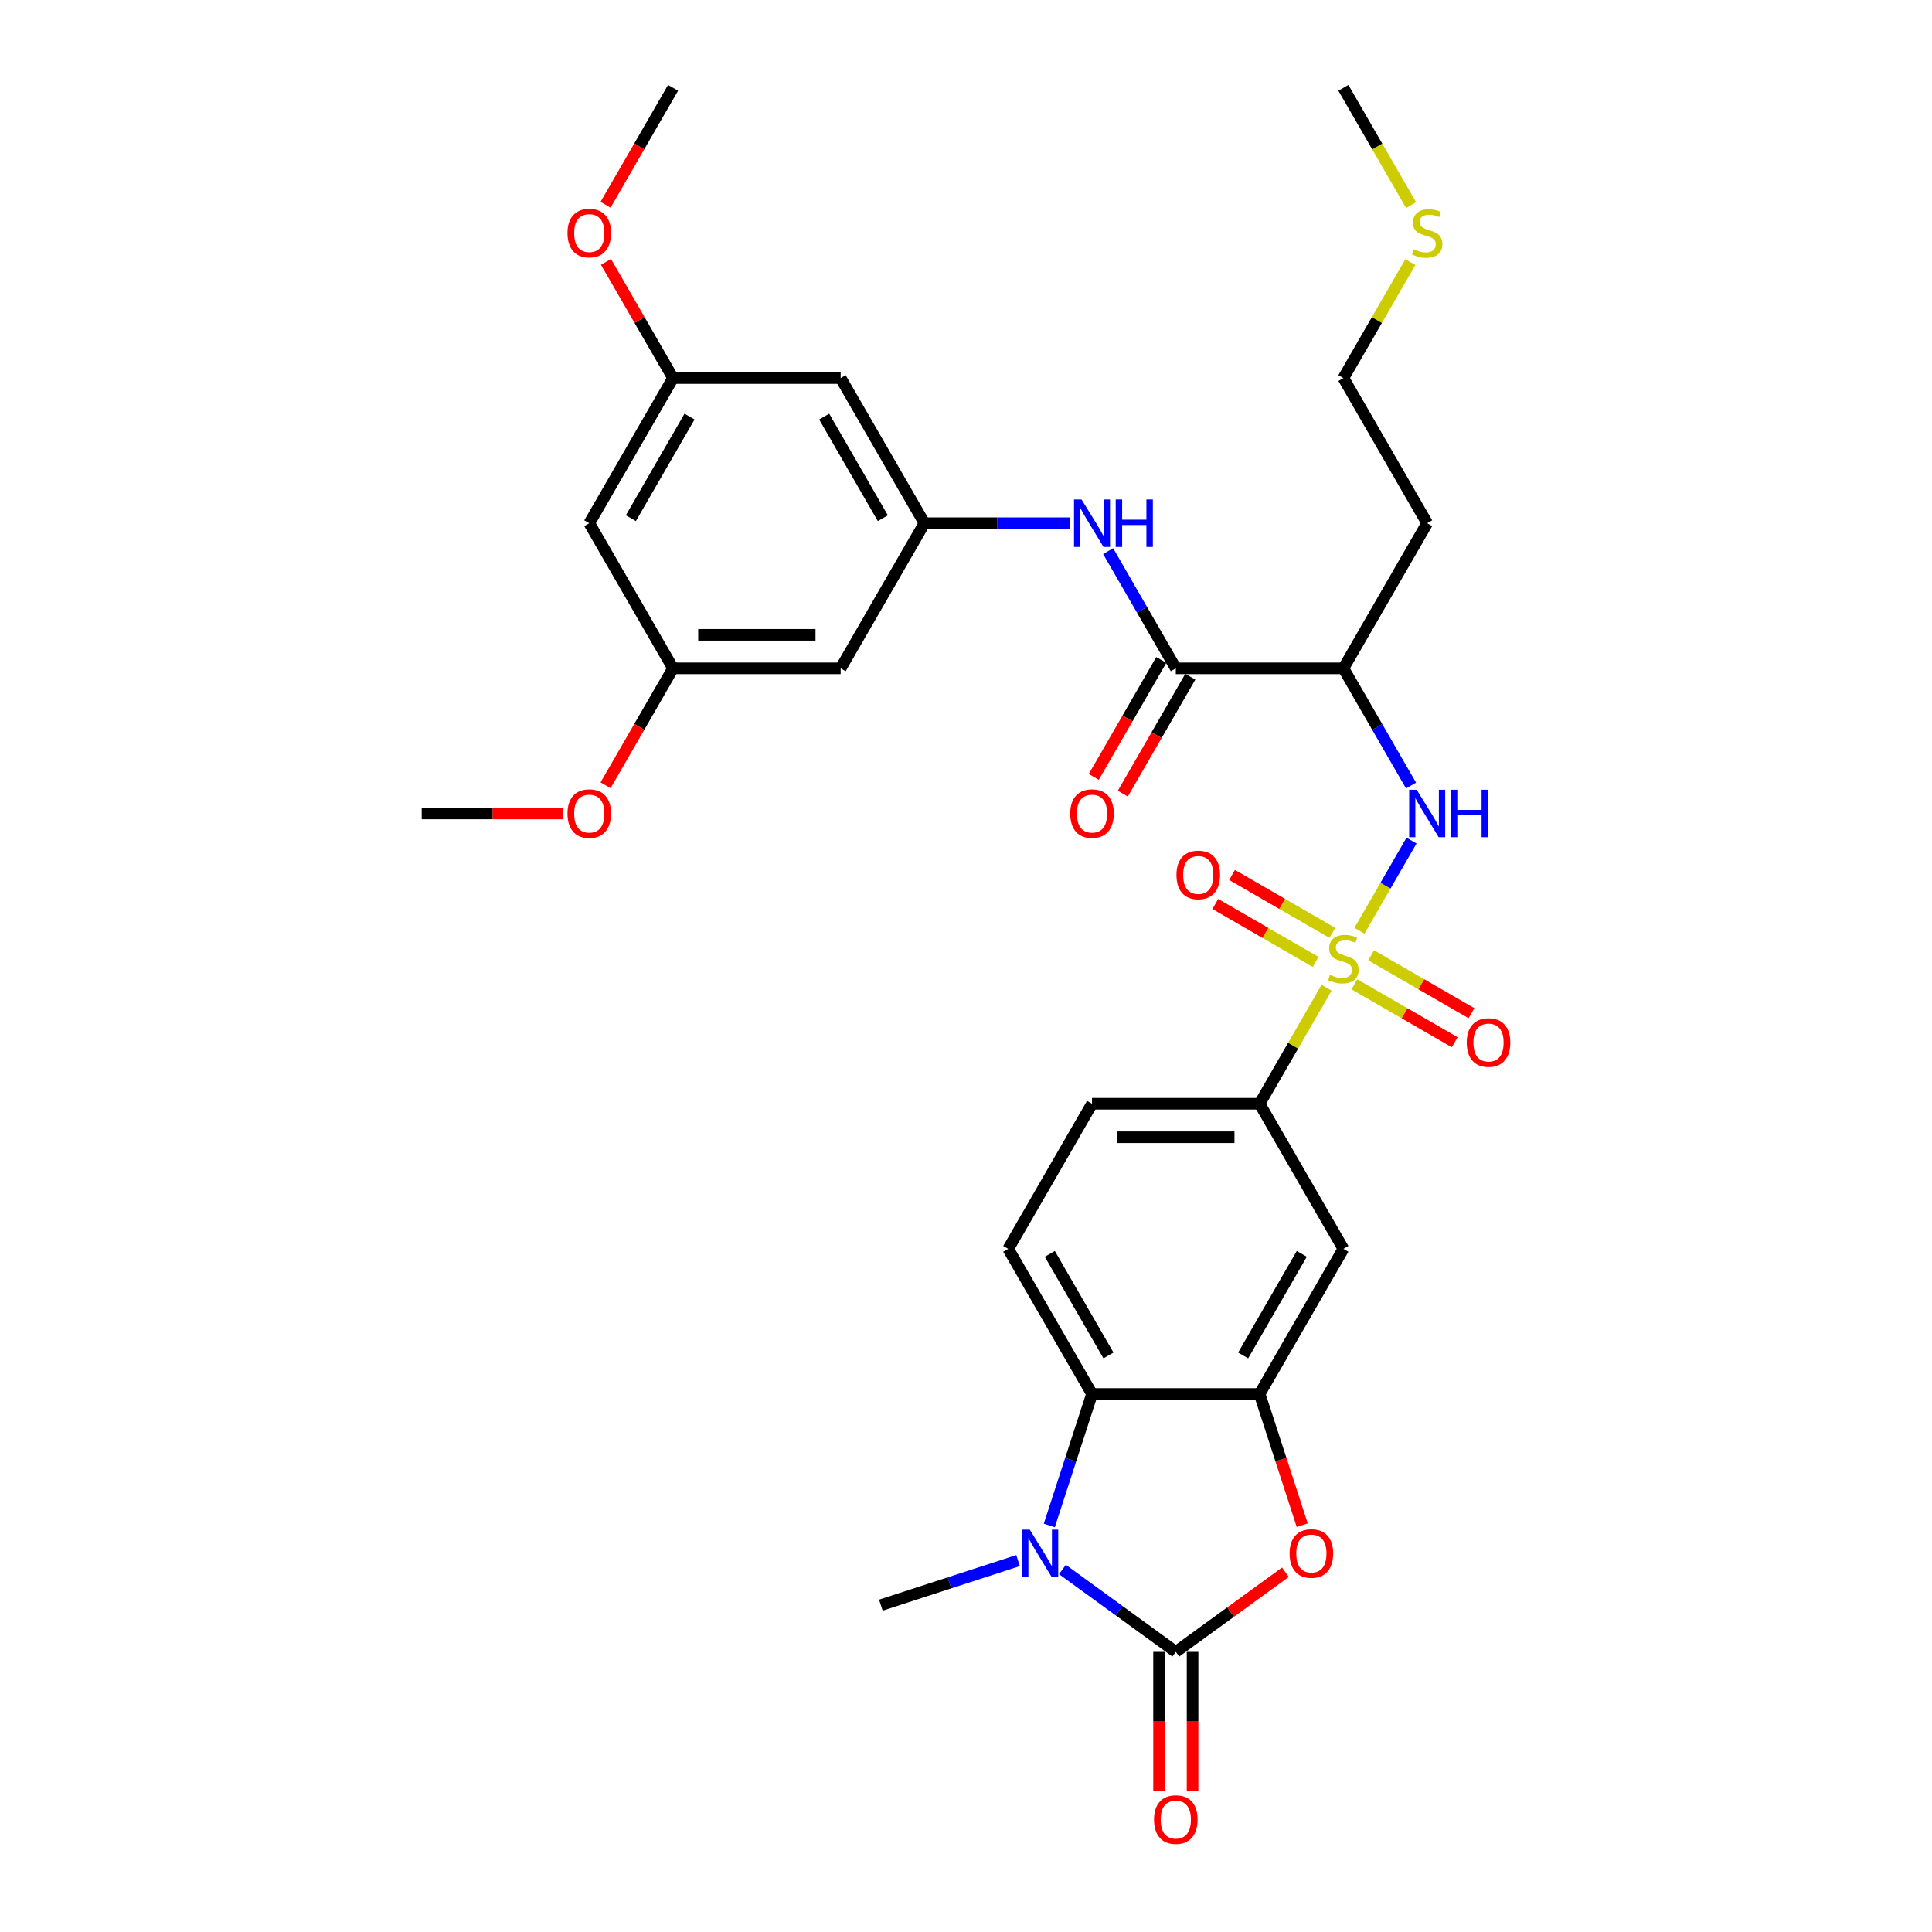 <?xml version='1.0' encoding='iso-8859-1'?>
<svg version='1.1' baseProfile='full'
              xmlns='http://www.w3.org/2000/svg'
                      xmlns:rdkit='http://www.rdkit.org/xml'
                      xmlns:xlink='http://www.w3.org/1999/xlink'
                  xml:space='preserve'
width='1000px' height='1000px' viewBox='0 0 1000 1000'>
<!-- END OF HEADER -->
<rect style='opacity:1.0;fill:#FFFFFF;stroke:none' width='1000' height='1000' x='0' y='0'> </rect>
<path class='bond-5' d='M 703.66,481.751 L 717.132,458.417' style='fill:none;fill-rule:evenodd;stroke:#CCCC00;stroke-width:6px;stroke-linecap:butt;stroke-linejoin:miter;stroke-opacity:1' />
<path class='bond-5' d='M 717.132,458.417 L 730.604,435.083' style='fill:none;fill-rule:evenodd;stroke:#0000FF;stroke-width:6px;stroke-linecap:butt;stroke-linejoin:miter;stroke-opacity:1' />
<path class='bond-8' d='M 686.633,511.243 L 669.3,541.265' style='fill:none;fill-rule:evenodd;stroke:#CCCC00;stroke-width:6px;stroke-linecap:butt;stroke-linejoin:miter;stroke-opacity:1' />
<path class='bond-8' d='M 669.3,541.265 L 651.967,571.286' style='fill:none;fill-rule:evenodd;stroke:#000000;stroke-width:6px;stroke-linecap:butt;stroke-linejoin:miter;stroke-opacity:1' />
<path class='bond-12' d='M 701.044,509.479 L 727.004,524.467' style='fill:none;fill-rule:evenodd;stroke:#CCCC00;stroke-width:6px;stroke-linecap:butt;stroke-linejoin:miter;stroke-opacity:1' />
<path class='bond-12' d='M 727.004,524.467 L 752.964,539.454' style='fill:none;fill-rule:evenodd;stroke:#FF0000;stroke-width:6px;stroke-linecap:butt;stroke-linejoin:miter;stroke-opacity:1' />
<path class='bond-12' d='M 709.718,494.455 L 735.678,509.443' style='fill:none;fill-rule:evenodd;stroke:#CCCC00;stroke-width:6px;stroke-linecap:butt;stroke-linejoin:miter;stroke-opacity:1' />
<path class='bond-12' d='M 735.678,509.443 L 761.638,524.431' style='fill:none;fill-rule:evenodd;stroke:#FF0000;stroke-width:6px;stroke-linecap:butt;stroke-linejoin:miter;stroke-opacity:1' />
<path class='bond-13' d='M 689.629,482.857 L 663.67,467.869' style='fill:none;fill-rule:evenodd;stroke:#CCCC00;stroke-width:6px;stroke-linecap:butt;stroke-linejoin:miter;stroke-opacity:1' />
<path class='bond-13' d='M 663.67,467.869 L 637.71,452.881' style='fill:none;fill-rule:evenodd;stroke:#FF0000;stroke-width:6px;stroke-linecap:butt;stroke-linejoin:miter;stroke-opacity:1' />
<path class='bond-13' d='M 680.955,497.88 L 654.996,482.892' style='fill:none;fill-rule:evenodd;stroke:#CCCC00;stroke-width:6px;stroke-linecap:butt;stroke-linejoin:miter;stroke-opacity:1' />
<path class='bond-13' d='M 654.996,482.892 L 629.036,467.904' style='fill:none;fill-rule:evenodd;stroke:#FF0000;stroke-width:6px;stroke-linecap:butt;stroke-linejoin:miter;stroke-opacity:1' />
<path class='bond-0' d='M 608.597,855.003 L 636.962,834.395' style='fill:none;fill-rule:evenodd;stroke:#000000;stroke-width:6px;stroke-linecap:butt;stroke-linejoin:miter;stroke-opacity:1' />
<path class='bond-0' d='M 636.962,834.395 L 665.326,813.787' style='fill:none;fill-rule:evenodd;stroke:#FF0000;stroke-width:6px;stroke-linecap:butt;stroke-linejoin:miter;stroke-opacity:1' />
<path class='bond-15' d='M 599.923,855.003 L 599.923,891.078' style='fill:none;fill-rule:evenodd;stroke:#000000;stroke-width:6px;stroke-linecap:butt;stroke-linejoin:miter;stroke-opacity:1' />
<path class='bond-15' d='M 599.923,891.078 L 599.923,927.153' style='fill:none;fill-rule:evenodd;stroke:#FF0000;stroke-width:6px;stroke-linecap:butt;stroke-linejoin:miter;stroke-opacity:1' />
<path class='bond-15' d='M 617.271,855.003 L 617.271,891.078' style='fill:none;fill-rule:evenodd;stroke:#000000;stroke-width:6px;stroke-linecap:butt;stroke-linejoin:miter;stroke-opacity:1' />
<path class='bond-15' d='M 617.271,891.078 L 617.271,927.153' style='fill:none;fill-rule:evenodd;stroke:#FF0000;stroke-width:6px;stroke-linecap:butt;stroke-linejoin:miter;stroke-opacity:1' />
<path class='bond-33' d='M 608.597,855.003 L 579.252,833.683' style='fill:none;fill-rule:evenodd;stroke:#000000;stroke-width:6px;stroke-linecap:butt;stroke-linejoin:miter;stroke-opacity:1' />
<path class='bond-33' d='M 579.252,833.683 L 549.907,812.362' style='fill:none;fill-rule:evenodd;stroke:#0000FF;stroke-width:6px;stroke-linecap:butt;stroke-linejoin:miter;stroke-opacity:1' />
<path class='bond-1' d='M 543.119,789.568 L 554.173,755.546' style='fill:none;fill-rule:evenodd;stroke:#0000FF;stroke-width:6px;stroke-linecap:butt;stroke-linejoin:miter;stroke-opacity:1' />
<path class='bond-1' d='M 554.173,755.546 L 565.227,721.524' style='fill:none;fill-rule:evenodd;stroke:#000000;stroke-width:6px;stroke-linecap:butt;stroke-linejoin:miter;stroke-opacity:1' />
<path class='bond-24' d='M 526.939,807.75 L 491.434,819.286' style='fill:none;fill-rule:evenodd;stroke:#0000FF;stroke-width:6px;stroke-linecap:butt;stroke-linejoin:miter;stroke-opacity:1' />
<path class='bond-24' d='M 491.434,819.286 L 455.929,830.823' style='fill:none;fill-rule:evenodd;stroke:#000000;stroke-width:6px;stroke-linecap:butt;stroke-linejoin:miter;stroke-opacity:1' />
<path class='bond-2' d='M 674.031,789.429 L 662.999,755.477' style='fill:none;fill-rule:evenodd;stroke:#FF0000;stroke-width:6px;stroke-linecap:butt;stroke-linejoin:miter;stroke-opacity:1' />
<path class='bond-2' d='M 662.999,755.477 L 651.967,721.524' style='fill:none;fill-rule:evenodd;stroke:#000000;stroke-width:6px;stroke-linecap:butt;stroke-linejoin:miter;stroke-opacity:1' />
<path class='bond-3' d='M 651.967,721.524 L 695.337,646.405' style='fill:none;fill-rule:evenodd;stroke:#000000;stroke-width:6px;stroke-linecap:butt;stroke-linejoin:miter;stroke-opacity:1' />
<path class='bond-3' d='M 643.449,701.582 L 673.808,648.999' style='fill:none;fill-rule:evenodd;stroke:#000000;stroke-width:6px;stroke-linecap:butt;stroke-linejoin:miter;stroke-opacity:1' />
<path class='bond-32' d='M 651.967,721.524 L 565.227,721.524' style='fill:none;fill-rule:evenodd;stroke:#000000;stroke-width:6px;stroke-linecap:butt;stroke-linejoin:miter;stroke-opacity:1' />
<path class='bond-4' d='M 565.227,721.524 L 521.857,646.405' style='fill:none;fill-rule:evenodd;stroke:#000000;stroke-width:6px;stroke-linecap:butt;stroke-linejoin:miter;stroke-opacity:1' />
<path class='bond-4' d='M 573.745,701.582 L 543.387,648.999' style='fill:none;fill-rule:evenodd;stroke:#000000;stroke-width:6px;stroke-linecap:butt;stroke-linejoin:miter;stroke-opacity:1' />
<path class='bond-7' d='M 730.364,406.598 L 712.85,376.264' style='fill:none;fill-rule:evenodd;stroke:#0000FF;stroke-width:6px;stroke-linecap:butt;stroke-linejoin:miter;stroke-opacity:1' />
<path class='bond-7' d='M 712.85,376.264 L 695.337,345.93' style='fill:none;fill-rule:evenodd;stroke:#000000;stroke-width:6px;stroke-linecap:butt;stroke-linejoin:miter;stroke-opacity:1' />
<path class='bond-6' d='M 608.597,345.93 L 695.337,345.93' style='fill:none;fill-rule:evenodd;stroke:#000000;stroke-width:6px;stroke-linecap:butt;stroke-linejoin:miter;stroke-opacity:1' />
<path class='bond-10' d='M 608.597,345.93 L 591.084,315.596' style='fill:none;fill-rule:evenodd;stroke:#000000;stroke-width:6px;stroke-linecap:butt;stroke-linejoin:miter;stroke-opacity:1' />
<path class='bond-10' d='M 591.084,315.596 L 573.57,285.262' style='fill:none;fill-rule:evenodd;stroke:#0000FF;stroke-width:6px;stroke-linecap:butt;stroke-linejoin:miter;stroke-opacity:1' />
<path class='bond-19' d='M 601.085,341.593 L 583.612,371.858' style='fill:none;fill-rule:evenodd;stroke:#000000;stroke-width:6px;stroke-linecap:butt;stroke-linejoin:miter;stroke-opacity:1' />
<path class='bond-19' d='M 583.612,371.858 L 566.139,402.122' style='fill:none;fill-rule:evenodd;stroke:#FF0000;stroke-width:6px;stroke-linecap:butt;stroke-linejoin:miter;stroke-opacity:1' />
<path class='bond-19' d='M 616.109,350.267 L 598.636,380.532' style='fill:none;fill-rule:evenodd;stroke:#000000;stroke-width:6px;stroke-linecap:butt;stroke-linejoin:miter;stroke-opacity:1' />
<path class='bond-19' d='M 598.636,380.532 L 581.162,410.796' style='fill:none;fill-rule:evenodd;stroke:#FF0000;stroke-width:6px;stroke-linecap:butt;stroke-linejoin:miter;stroke-opacity:1' />
<path class='bond-23' d='M 695.337,345.93 L 738.707,270.811' style='fill:none;fill-rule:evenodd;stroke:#000000;stroke-width:6px;stroke-linecap:butt;stroke-linejoin:miter;stroke-opacity:1' />
<path class='bond-9' d='M 651.967,571.286 L 695.337,646.405' style='fill:none;fill-rule:evenodd;stroke:#000000;stroke-width:6px;stroke-linecap:butt;stroke-linejoin:miter;stroke-opacity:1' />
<path class='bond-18' d='M 651.967,571.286 L 565.227,571.286' style='fill:none;fill-rule:evenodd;stroke:#000000;stroke-width:6px;stroke-linecap:butt;stroke-linejoin:miter;stroke-opacity:1' />
<path class='bond-18' d='M 638.956,588.634 L 578.238,588.634' style='fill:none;fill-rule:evenodd;stroke:#000000;stroke-width:6px;stroke-linecap:butt;stroke-linejoin:miter;stroke-opacity:1' />
<path class='bond-11' d='M 553.743,270.811 L 516.115,270.811' style='fill:none;fill-rule:evenodd;stroke:#0000FF;stroke-width:6px;stroke-linecap:butt;stroke-linejoin:miter;stroke-opacity:1' />
<path class='bond-11' d='M 516.115,270.811 L 478.487,270.811' style='fill:none;fill-rule:evenodd;stroke:#000000;stroke-width:6px;stroke-linecap:butt;stroke-linejoin:miter;stroke-opacity:1' />
<path class='bond-16' d='M 478.487,270.811 L 435.118,195.692' style='fill:none;fill-rule:evenodd;stroke:#000000;stroke-width:6px;stroke-linecap:butt;stroke-linejoin:miter;stroke-opacity:1' />
<path class='bond-16' d='M 456.958,268.217 L 426.599,215.634' style='fill:none;fill-rule:evenodd;stroke:#000000;stroke-width:6px;stroke-linecap:butt;stroke-linejoin:miter;stroke-opacity:1' />
<path class='bond-17' d='M 478.487,270.811 L 435.118,345.93' style='fill:none;fill-rule:evenodd;stroke:#000000;stroke-width:6px;stroke-linecap:butt;stroke-linejoin:miter;stroke-opacity:1' />
<path class='bond-14' d='M 521.857,646.405 L 565.227,571.286' style='fill:none;fill-rule:evenodd;stroke:#000000;stroke-width:6px;stroke-linecap:butt;stroke-linejoin:miter;stroke-opacity:1' />
<path class='bond-21' d='M 435.118,195.692 L 348.378,195.692' style='fill:none;fill-rule:evenodd;stroke:#000000;stroke-width:6px;stroke-linecap:butt;stroke-linejoin:miter;stroke-opacity:1' />
<path class='bond-20' d='M 435.118,345.93 L 348.378,345.93' style='fill:none;fill-rule:evenodd;stroke:#000000;stroke-width:6px;stroke-linecap:butt;stroke-linejoin:miter;stroke-opacity:1' />
<path class='bond-20' d='M 422.107,328.582 L 361.389,328.582' style='fill:none;fill-rule:evenodd;stroke:#000000;stroke-width:6px;stroke-linecap:butt;stroke-linejoin:miter;stroke-opacity:1' />
<path class='bond-22' d='M 348.378,345.93 L 305.008,270.811' style='fill:none;fill-rule:evenodd;stroke:#000000;stroke-width:6px;stroke-linecap:butt;stroke-linejoin:miter;stroke-opacity:1' />
<path class='bond-27' d='M 348.378,345.93 L 330.905,376.195' style='fill:none;fill-rule:evenodd;stroke:#000000;stroke-width:6px;stroke-linecap:butt;stroke-linejoin:miter;stroke-opacity:1' />
<path class='bond-27' d='M 330.905,376.195 L 313.431,406.459' style='fill:none;fill-rule:evenodd;stroke:#FF0000;stroke-width:6px;stroke-linecap:butt;stroke-linejoin:miter;stroke-opacity:1' />
<path class='bond-26' d='M 348.378,195.692 L 331.015,165.618' style='fill:none;fill-rule:evenodd;stroke:#000000;stroke-width:6px;stroke-linecap:butt;stroke-linejoin:miter;stroke-opacity:1' />
<path class='bond-26' d='M 331.015,165.618 L 313.652,135.545' style='fill:none;fill-rule:evenodd;stroke:#FF0000;stroke-width:6px;stroke-linecap:butt;stroke-linejoin:miter;stroke-opacity:1' />
<path class='bond-34' d='M 348.378,195.692 L 305.008,270.811' style='fill:none;fill-rule:evenodd;stroke:#000000;stroke-width:6px;stroke-linecap:butt;stroke-linejoin:miter;stroke-opacity:1' />
<path class='bond-34' d='M 356.896,215.634 L 326.537,268.217' style='fill:none;fill-rule:evenodd;stroke:#000000;stroke-width:6px;stroke-linecap:butt;stroke-linejoin:miter;stroke-opacity:1' />
<path class='bond-28' d='M 738.707,270.811 L 695.337,195.692' style='fill:none;fill-rule:evenodd;stroke:#000000;stroke-width:6px;stroke-linecap:butt;stroke-linejoin:miter;stroke-opacity:1' />
<path class='bond-25' d='M 730.003,135.649 L 712.67,165.67' style='fill:none;fill-rule:evenodd;stroke:#CCCC00;stroke-width:6px;stroke-linecap:butt;stroke-linejoin:miter;stroke-opacity:1' />
<path class='bond-25' d='M 712.67,165.67 L 695.337,195.692' style='fill:none;fill-rule:evenodd;stroke:#000000;stroke-width:6px;stroke-linecap:butt;stroke-linejoin:miter;stroke-opacity:1' />
<path class='bond-29' d='M 730.384,106.157 L 712.86,75.806' style='fill:none;fill-rule:evenodd;stroke:#CCCC00;stroke-width:6px;stroke-linecap:butt;stroke-linejoin:miter;stroke-opacity:1' />
<path class='bond-29' d='M 712.86,75.806 L 695.337,45.455' style='fill:none;fill-rule:evenodd;stroke:#000000;stroke-width:6px;stroke-linecap:butt;stroke-linejoin:miter;stroke-opacity:1' />
<path class='bond-30' d='M 313.431,105.984 L 330.905,75.719' style='fill:none;fill-rule:evenodd;stroke:#FF0000;stroke-width:6px;stroke-linecap:butt;stroke-linejoin:miter;stroke-opacity:1' />
<path class='bond-30' d='M 330.905,75.719 L 348.378,45.455' style='fill:none;fill-rule:evenodd;stroke:#000000;stroke-width:6px;stroke-linecap:butt;stroke-linejoin:miter;stroke-opacity:1' />
<path class='bond-31' d='M 291.563,421.049 L 254.916,421.049' style='fill:none;fill-rule:evenodd;stroke:#FF0000;stroke-width:6px;stroke-linecap:butt;stroke-linejoin:miter;stroke-opacity:1' />
<path class='bond-31' d='M 254.916,421.049 L 218.268,421.049' style='fill:none;fill-rule:evenodd;stroke:#000000;stroke-width:6px;stroke-linecap:butt;stroke-linejoin:miter;stroke-opacity:1' />
<path  class='atom-0' d='M 688.398 504.599
Q 688.675 504.703, 689.82 505.189
Q 690.965 505.674, 692.214 505.987
Q 693.498 506.264, 694.747 506.264
Q 697.072 506.264, 698.425 505.154
Q 699.778 504.009, 699.778 502.031
Q 699.778 500.678, 699.084 499.845
Q 698.425 499.013, 697.384 498.562
Q 696.343 498.111, 694.608 497.59
Q 692.422 496.931, 691.104 496.306
Q 689.82 495.682, 688.883 494.363
Q 687.981 493.045, 687.981 490.824
Q 687.981 487.736, 690.063 485.828
Q 692.18 483.92, 696.343 483.92
Q 699.188 483.92, 702.415 485.273
L 701.617 487.945
Q 698.668 486.73, 696.447 486.73
Q 694.053 486.73, 692.735 487.736
Q 691.416 488.708, 691.451 490.408
Q 691.451 491.727, 692.11 492.525
Q 692.804 493.323, 693.776 493.774
Q 694.782 494.225, 696.447 494.745
Q 698.668 495.439, 699.986 496.133
Q 701.305 496.827, 702.241 498.249
Q 703.213 499.637, 703.213 502.031
Q 703.213 505.431, 700.923 507.27
Q 698.668 509.074, 694.886 509.074
Q 692.7 509.074, 691.035 508.589
Q 689.404 508.138, 687.461 507.34
L 688.398 504.599
' fill='#CCCC00'/>
<path  class='atom-2' d='M 532.993 791.736
L 541.043 804.747
Q 541.841 806.031, 543.124 808.356
Q 544.408 810.68, 544.478 810.819
L 544.478 791.736
L 547.739 791.736
L 547.739 816.301
L 544.373 816.301
L 535.734 802.076
Q 534.728 800.41, 533.652 798.502
Q 532.612 796.594, 532.299 796.004
L 532.299 816.301
L 529.107 816.301
L 529.107 791.736
L 532.993 791.736
' fill='#0000FF'/>
<path  class='atom-3' d='M 667.495 804.088
Q 667.495 798.19, 670.409 794.894
Q 673.324 791.597, 678.771 791.597
Q 684.218 791.597, 687.133 794.894
Q 690.047 798.19, 690.047 804.088
Q 690.047 810.056, 687.098 813.456
Q 684.149 816.821, 678.771 816.821
Q 673.358 816.821, 670.409 813.456
Q 667.495 810.09, 667.495 804.088
M 678.771 814.046
Q 682.518 814.046, 684.531 811.548
Q 686.578 809.015, 686.578 804.088
Q 686.578 799.265, 684.531 796.836
Q 682.518 794.373, 678.771 794.373
Q 675.024 794.373, 672.977 796.802
Q 670.964 799.231, 670.964 804.088
Q 670.964 809.049, 672.977 811.548
Q 675.024 814.046, 678.771 814.046
' fill='#FF0000'/>
<path  class='atom-6' d='M 733.277 408.766
L 741.326 421.777
Q 742.124 423.061, 743.408 425.386
Q 744.692 427.71, 744.761 427.849
L 744.761 408.766
L 748.023 408.766
L 748.023 433.331
L 744.657 433.331
L 736.018 419.106
Q 735.012 417.44, 733.936 415.532
Q 732.895 413.624, 732.583 413.034
L 732.583 433.331
L 729.391 433.331
L 729.391 408.766
L 733.277 408.766
' fill='#0000FF'/>
<path  class='atom-6' d='M 750.972 408.766
L 754.303 408.766
L 754.303 419.21
L 766.862 419.21
L 766.862 408.766
L 770.193 408.766
L 770.193 433.331
L 766.862 433.331
L 766.862 421.986
L 754.303 421.986
L 754.303 433.331
L 750.972 433.331
L 750.972 408.766
' fill='#0000FF'/>
<path  class='atom-11' d='M 559.797 258.529
L 567.847 271.54
Q 568.645 272.823, 569.928 275.148
Q 571.212 277.473, 571.282 277.611
L 571.282 258.529
L 574.543 258.529
L 574.543 283.093
L 571.178 283.093
L 562.538 268.868
Q 561.532 267.203, 560.457 265.294
Q 559.416 263.386, 559.103 262.796
L 559.103 283.093
L 555.911 283.093
L 555.911 258.529
L 559.797 258.529
' fill='#0000FF'/>
<path  class='atom-11' d='M 577.492 258.529
L 580.823 258.529
L 580.823 268.972
L 593.383 268.972
L 593.383 258.529
L 596.714 258.529
L 596.714 283.093
L 593.383 283.093
L 593.383 271.748
L 580.823 271.748
L 580.823 283.093
L 577.492 283.093
L 577.492 258.529
' fill='#0000FF'/>
<path  class='atom-13' d='M 759.18 539.607
Q 759.18 533.709, 762.094 530.412
Q 765.008 527.116, 770.456 527.116
Q 775.903 527.116, 778.817 530.412
Q 781.732 533.709, 781.732 539.607
Q 781.732 545.575, 778.783 548.975
Q 775.834 552.34, 770.456 552.34
Q 765.043 552.34, 762.094 548.975
Q 759.18 545.609, 759.18 539.607
M 770.456 549.565
Q 774.203 549.565, 776.215 547.066
Q 778.262 544.534, 778.262 539.607
Q 778.262 534.784, 776.215 532.355
Q 774.203 529.892, 770.456 529.892
Q 766.709 529.892, 764.661 532.321
Q 762.649 534.749, 762.649 539.607
Q 762.649 544.568, 764.661 547.066
Q 766.709 549.565, 770.456 549.565
' fill='#FF0000'/>
<path  class='atom-14' d='M 608.942 452.867
Q 608.942 446.969, 611.856 443.673
Q 614.771 440.377, 620.218 440.377
Q 625.665 440.377, 628.58 443.673
Q 631.494 446.969, 631.494 452.867
Q 631.494 458.835, 628.545 462.235
Q 625.596 465.601, 620.218 465.601
Q 614.805 465.601, 611.856 462.235
Q 608.942 458.869, 608.942 452.867
M 620.218 462.825
Q 623.965 462.825, 625.978 460.327
Q 628.025 457.794, 628.025 452.867
Q 628.025 448.044, 625.978 445.616
Q 623.965 443.152, 620.218 443.152
Q 616.471 443.152, 614.424 445.581
Q 612.411 448.01, 612.411 452.867
Q 612.411 457.829, 614.424 460.327
Q 616.471 462.825, 620.218 462.825
' fill='#FF0000'/>
<path  class='atom-16' d='M 597.321 941.812
Q 597.321 935.914, 600.235 932.618
Q 603.15 929.322, 608.597 929.322
Q 614.044 929.322, 616.959 932.618
Q 619.873 935.914, 619.873 941.812
Q 619.873 947.78, 616.924 951.18
Q 613.975 954.545, 608.597 954.545
Q 603.185 954.545, 600.235 951.18
Q 597.321 947.814, 597.321 941.812
M 608.597 951.77
Q 612.344 951.77, 614.357 949.272
Q 616.404 946.739, 616.404 941.812
Q 616.404 936.989, 614.357 934.561
Q 612.344 932.097, 608.597 932.097
Q 604.85 932.097, 602.803 934.526
Q 600.791 936.955, 600.791 941.812
Q 600.791 946.774, 602.803 949.272
Q 604.85 951.77, 608.597 951.77
' fill='#FF0000'/>
<path  class='atom-20' d='M 553.951 421.118
Q 553.951 415.22, 556.865 411.924
Q 559.78 408.628, 565.227 408.628
Q 570.674 408.628, 573.589 411.924
Q 576.503 415.22, 576.503 421.118
Q 576.503 427.086, 573.554 430.486
Q 570.605 433.852, 565.227 433.852
Q 559.815 433.852, 556.865 430.486
Q 553.951 427.121, 553.951 421.118
M 565.227 431.076
Q 568.974 431.076, 570.987 428.578
Q 573.034 426.045, 573.034 421.118
Q 573.034 416.295, 570.987 413.867
Q 568.974 411.403, 565.227 411.403
Q 561.48 411.403, 559.433 413.832
Q 557.421 416.261, 557.421 421.118
Q 557.421 426.08, 559.433 428.578
Q 561.48 431.076, 565.227 431.076
' fill='#FF0000'/>
<path  class='atom-26' d='M 731.768 129.004
Q 732.045 129.109, 733.19 129.594
Q 734.335 130.08, 735.584 130.392
Q 736.868 130.67, 738.117 130.67
Q 740.442 130.67, 741.795 129.56
Q 743.148 128.415, 743.148 126.437
Q 743.148 125.084, 742.454 124.251
Q 741.795 123.418, 740.754 122.967
Q 739.713 122.516, 737.978 121.996
Q 735.792 121.337, 734.474 120.712
Q 733.19 120.088, 732.253 118.769
Q 731.351 117.451, 731.351 115.23
Q 731.351 112.142, 733.433 110.234
Q 735.549 108.326, 739.713 108.326
Q 742.558 108.326, 745.785 109.679
L 744.987 112.35
Q 742.038 111.136, 739.817 111.136
Q 737.423 111.136, 736.105 112.142
Q 734.786 113.114, 734.821 114.814
Q 734.821 116.132, 735.48 116.93
Q 736.174 117.728, 737.145 118.179
Q 738.152 118.63, 739.817 119.151
Q 742.038 119.845, 743.356 120.539
Q 744.674 121.233, 745.611 122.655
Q 746.583 124.043, 746.583 126.437
Q 746.583 129.837, 744.293 131.676
Q 742.038 133.48, 738.256 133.48
Q 736.07 133.48, 734.404 132.995
Q 732.774 132.543, 730.831 131.745
L 731.768 129.004
' fill='#CCCC00'/>
<path  class='atom-27' d='M 293.732 120.643
Q 293.732 114.744, 296.646 111.448
Q 299.561 108.152, 305.008 108.152
Q 310.455 108.152, 313.37 111.448
Q 316.284 114.744, 316.284 120.643
Q 316.284 126.61, 313.335 130.011
Q 310.386 133.376, 305.008 133.376
Q 299.595 133.376, 296.646 130.011
Q 293.732 126.645, 293.732 120.643
M 305.008 130.601
Q 308.755 130.601, 310.767 128.102
Q 312.814 125.57, 312.814 120.643
Q 312.814 115.82, 310.767 113.391
Q 308.755 110.928, 305.008 110.928
Q 301.261 110.928, 299.214 113.357
Q 297.201 115.785, 297.201 120.643
Q 297.201 125.604, 299.214 128.102
Q 301.261 130.601, 305.008 130.601
' fill='#FF0000'/>
<path  class='atom-28' d='M 293.732 421.118
Q 293.732 415.22, 296.646 411.924
Q 299.561 408.628, 305.008 408.628
Q 310.455 408.628, 313.37 411.924
Q 316.284 415.22, 316.284 421.118
Q 316.284 427.086, 313.335 430.486
Q 310.386 433.852, 305.008 433.852
Q 299.595 433.852, 296.646 430.486
Q 293.732 427.121, 293.732 421.118
M 305.008 431.076
Q 308.755 431.076, 310.767 428.578
Q 312.814 426.045, 312.814 421.118
Q 312.814 416.295, 310.767 413.867
Q 308.755 411.403, 305.008 411.403
Q 301.261 411.403, 299.214 413.832
Q 297.201 416.261, 297.201 421.118
Q 297.201 426.08, 299.214 428.578
Q 301.261 431.076, 305.008 431.076
' fill='#FF0000'/>
</svg>
